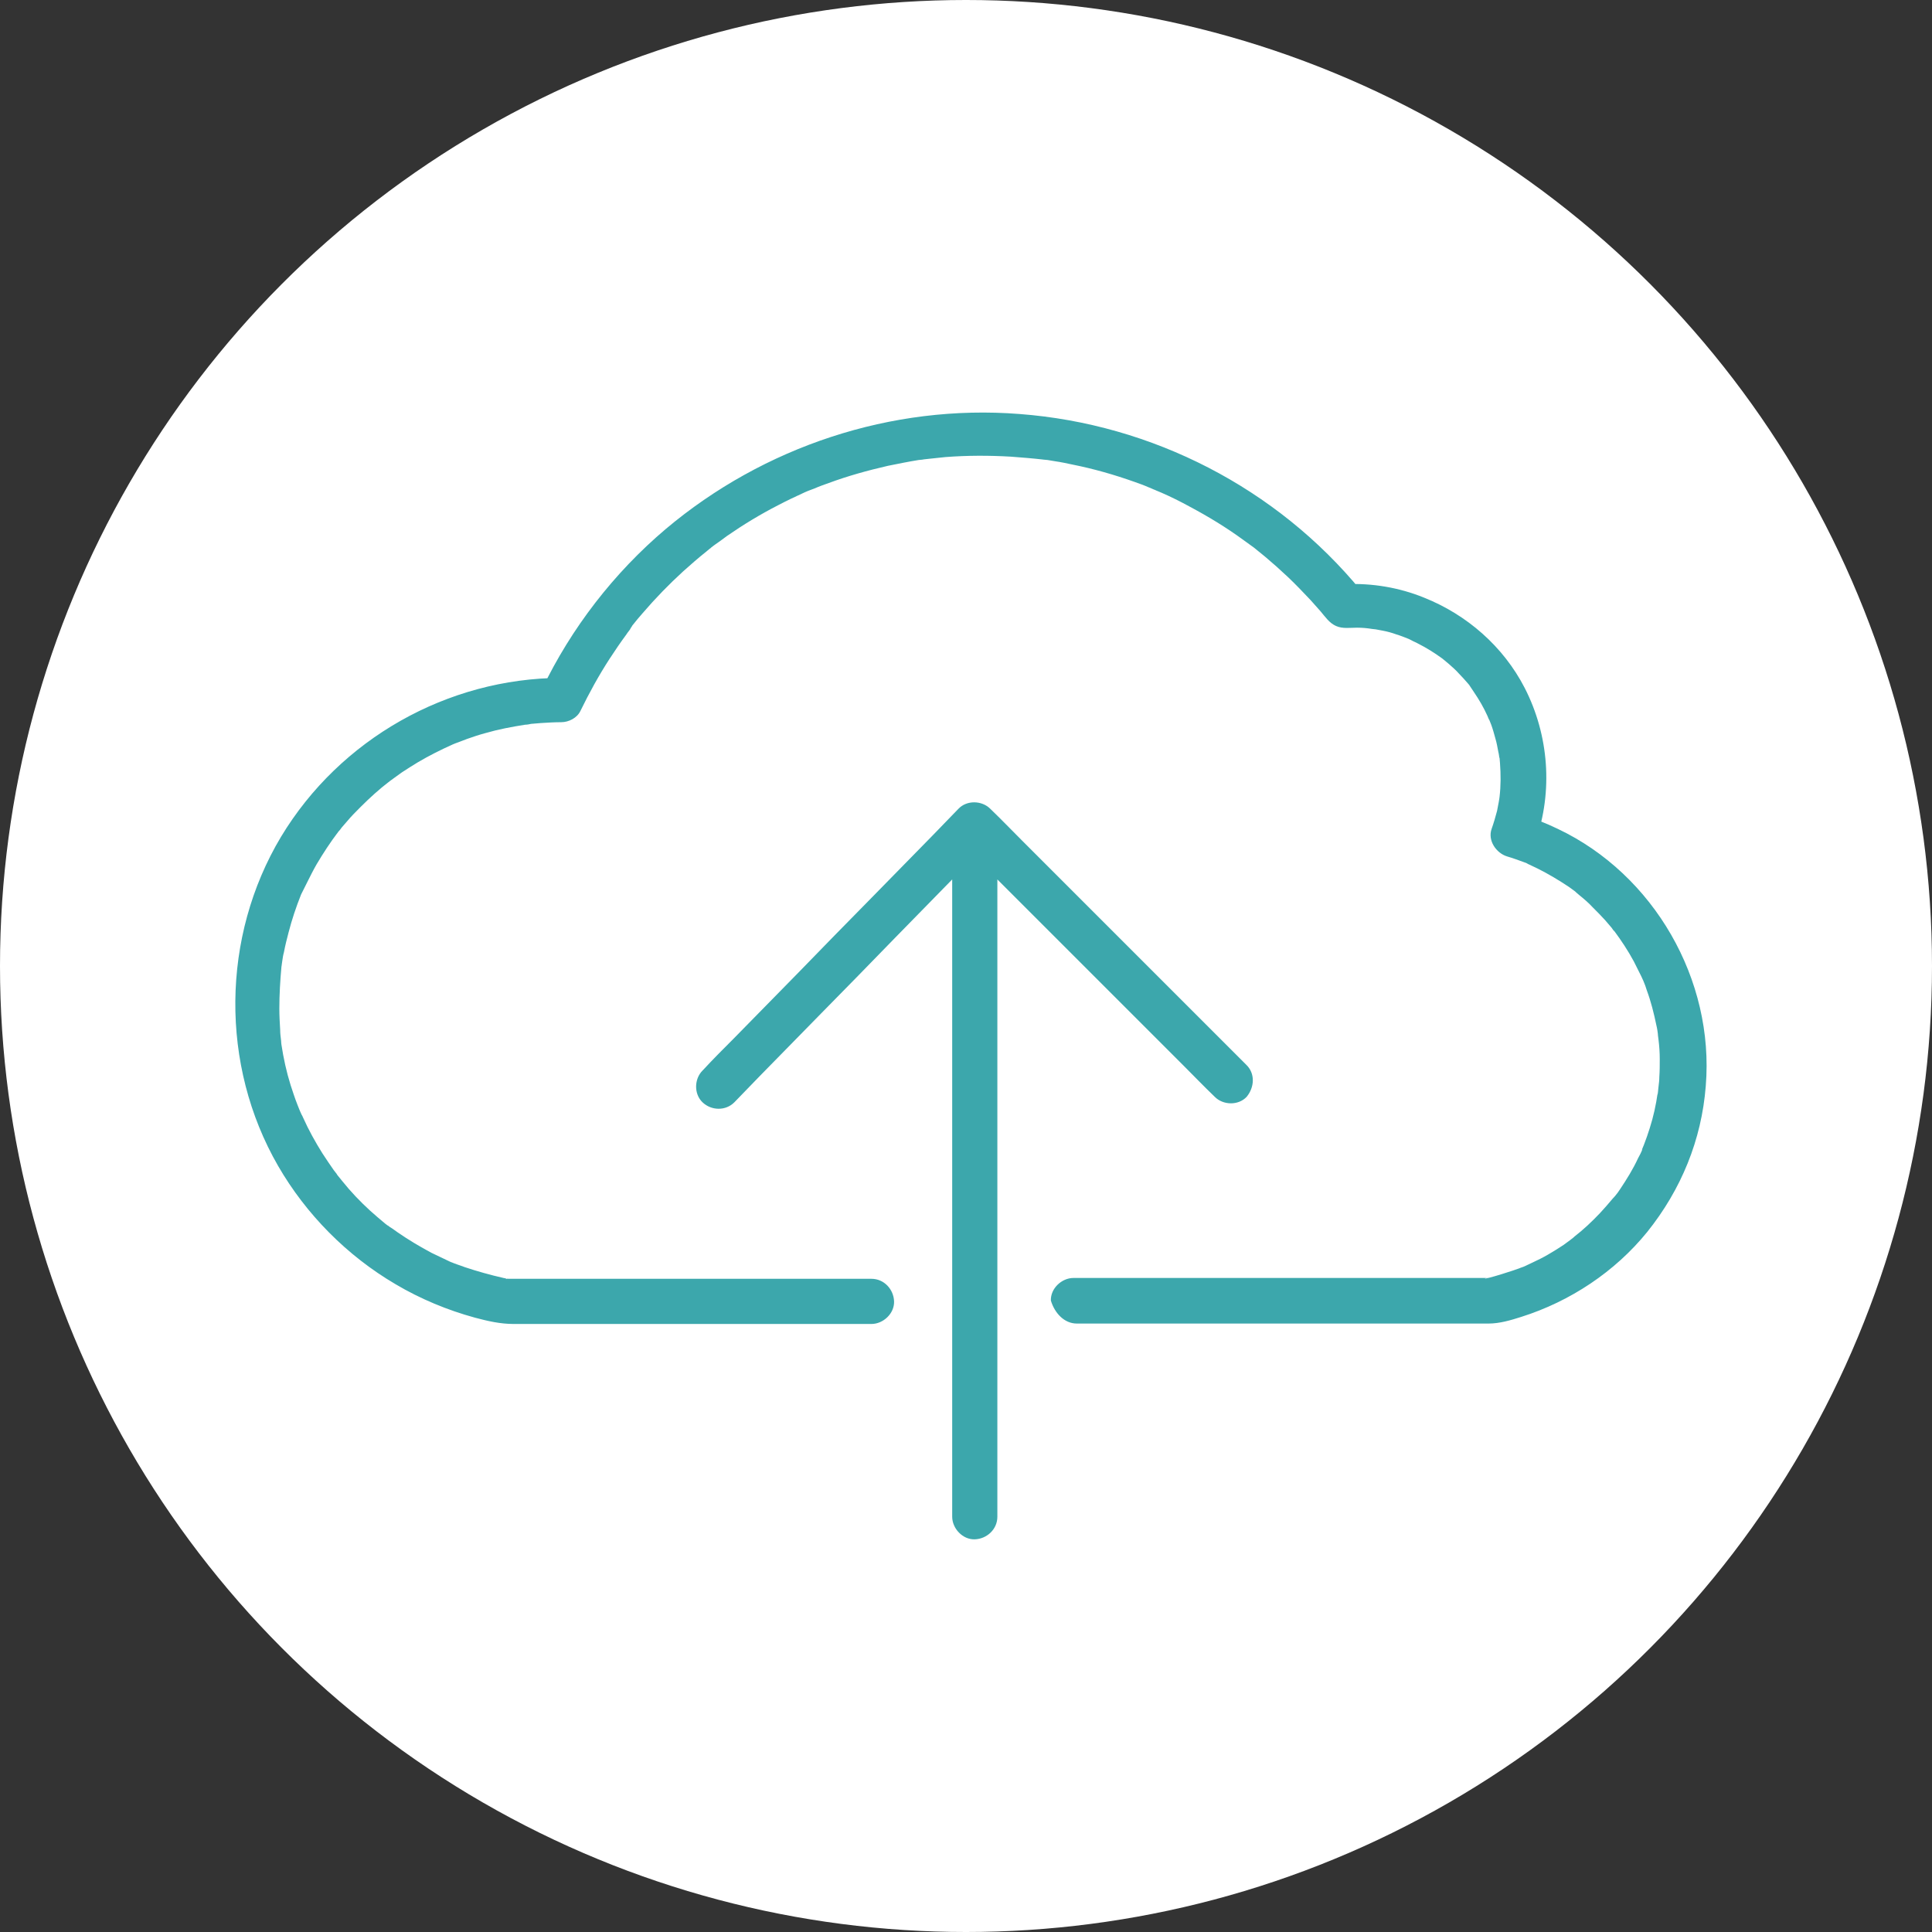 <svg version="1.1" id="Layer_2" xmlns="http://www.w3.org/2000/svg" x="0" y="0" viewBox="0 0 462 462" xml:space="preserve"><rect x="0" y="0" width="462" height="462" fill="#333333" stroke="none"/><style>.st1{fill:#3ca7ac}</style><circle cx="231" cy="231" r="231" fill="#fff"/><path class="st1" d="M257.5 316.5H356c2.6 0 5.3-.8 7.8-1.6 11.7-3.7 22.4-10.8 30.1-20.3 8.1-10.1 13-22 14-34.9 2.1-25.4-12.4-50.6-35.4-61.5-2.9-1.4-6-2.6-9-3.6 1.2 2.2 2.5 4.4 3.7 6.6 4.2-12 3.2-25.4-2.6-36.7-5.1-9.9-13.8-17.5-24.1-21.6-5.9-2.4-12.4-3.5-18.8-3.2 1.3.5 2.5 1 3.8 1.6-20.2-24.6-50-39.9-81.7-42.3-30.6-2.4-61.2 7.8-84.6 27.5-12.4 10.5-22.6 23.7-29.6 38.3 1.5-.9 3.1-1.8 4.6-2.7-27.2.1-52.9 14.6-67 38-14.3 23.9-14.6 54.6-.7 78.7 6.7 11.6 16.5 21.5 28.1 28.3 5.9 3.5 12.4 6.2 19 8 3 .8 6 1.5 9.2 1.5h85.6c2.8 0 5.5-2.5 5.4-5.4-.1-2.9-2.4-5.4-5.4-5.4h-87.1c-.8.1-.2-.3.5.1-.3-.2-1.1-.2-1.4-.3-3.1-.7-6.3-1.6-9.3-2.6-.7-.3-1.5-.5-2.2-.8-.4-.1-.7-.3-1.1-.4 1 .4 0 0-.2-.1-1.5-.7-2.9-1.4-4.4-2.1-2.8-1.5-5.5-3.1-8.1-4.9-.6-.4-1.2-.9-1.9-1.3-.2-.2-1-.8-.2-.1-.3-.2-.6-.5-.9-.7-1.2-1-2.5-2.1-3.6-3.1-2.4-2.2-4.6-4.5-6.6-7-.4-.5-.9-1.1-1.3-1.6-.6-.7.7 1-.1-.2-.2-.3-.5-.6-.7-.9-.9-1.3-1.8-2.6-2.7-4-1.7-2.7-3.3-5.6-4.6-8.5-.1-.3-.3-.6-.4-.8-.6-1.4.2.6-.1-.2-.3-.7-.6-1.4-.9-2.2-.6-1.5-1.1-3.1-1.6-4.6-1-3.2-1.7-6.4-2.2-9.7 0-.3-.1-.6-.1-.9.2 1.1 0 0 0-.2-.1-.8-.2-1.6-.2-2.4-.1-1.7-.2-3.4-.2-5.1 0-3.3.2-6.7.5-10 0-.2.2-1 0 0 .1-.5.1-.9.2-1.4.1-.7.2-1.4.4-2.1.3-1.6.7-3.2 1.1-4.7.8-3.1 1.8-6.1 3-9.1-.1.2-.4 1 0 0l.6-1.2.9-1.8c.7-1.4 1.4-2.8 2.2-4.2 1.6-2.7 3.3-5.3 5.2-7.8-.1.2-.6.8 0 0 .3-.3.6-.7.8-1 .4-.5.9-1 1.3-1.5 1-1.2 2.1-2.3 3.2-3.4 2.2-2.2 4.5-4.3 7-6.2-.2.1-.8.6 0 0 .4-.3.7-.5 1.1-.8.6-.4 1.2-.9 1.8-1.3 1.2-.8 2.5-1.6 3.8-2.4 2.7-1.6 5.5-3 8.4-4.3-1 .4-.2.1 0 0 .4-.2.8-.3 1.3-.5.7-.3 1.4-.5 2.1-.8 1.4-.5 2.9-1 4.4-1.4 3.1-.9 6.3-1.5 9.5-2-1.1.1-.3 0 0 0 .5 0 .9-.1 1.4-.2.8-.1 1.6-.1 2.4-.2 1.6-.1 3.2-.2 4.8-.2 1.8 0 3.8-1 4.6-2.7 2.1-4.3 4.4-8.5 7-12.5 1.3-2 2.6-3.9 4-5.8.3-.5.7-.9 1-1.4.5-.7-.5.6 0-.1.2-.2.3-.4.4-.6.8-1 1.6-2 2.5-3 3-3.5 6.3-6.9 9.7-10 1.8-1.6 3.6-3.2 5.5-4.7.2-.2.4-.3.6-.5.1-.1.9-.7.4-.3-.5.3.2-.1.2-.2.3-.2.5-.4.8-.6 1-.7 2-1.4 2.9-2.1 3.9-2.7 8-5.2 12.3-7.4 2.1-1.1 4.2-2.1 6.4-3.1.3-.1 1.6-.7.7-.3.5-.2 1.1-.4 1.6-.6 1.1-.5 2.3-.9 3.4-1.3 4.6-1.7 9.3-3 14.1-4.1 2.5-.5 4.9-1 7.4-1.4.3 0 1.9-.2.8-.1.6-.1 1.2-.1 1.8-.2 1.3-.1 2.5-.3 3.8-.4 5.2-.4 10.4-.4 15.6-.1 2.6.2 5.2.4 7.8.7-.9-.1.7.1 1 .1l1.8.3c1.4.2 2.8.5 4.2.8 5 1 9.9 2.4 14.7 4.1 1.1.4 2.3.8 3.4 1.3.6.2 1.1.5 1.7.7.8.3-.7-.3.2.1.4.2.8.3 1.2.5 2.3 1 4.5 2.1 6.7 3.3 4.5 2.4 8.8 5 12.9 8 1 .7 1.9 1.4 2.9 2.1-.7-.5.5.4.7.6.5.4 1.1.9 1.6 1.3 1.9 1.6 3.7 3.2 5.5 4.9 1.9 1.8 3.6 3.6 5.4 5.5l2.4 2.7c1.1 1.3 2.1 2.8 3.7 3.5 1.6.7 3.3.4 5 .4 1.2 0 2.4.1 3.6.3 1.1.1.2 0 0 0 .3 0 .6.1.9.1.5.1 1.1.2 1.6.3 1.1.2 2.2.5 3.3.9 1 .3 2 .7 3 1.1.2.1.9.4 0 0l.6.3c.5.3 1.1.5 1.6.8 2 1 3.9 2.2 5.7 3.5.2.1.4.3.5.4-.2-.1-.8-.7 0 0 .4.3.8.7 1.2 1 .8.7 1.7 1.5 2.4 2.3.7.7 1.4 1.5 2.1 2.3.2.2.4.5.6.7 0-.1-.5-.7-.2-.2.3.5.7 1 1 1.5 1.3 1.9 2.4 3.8 3.3 5.8.1.3.7 1.7.3.6l.6 1.5c.4 1.1.7 2.2 1 3.3.3 1 .5 2.1.7 3.2.1.3.3 1.7.2 1.1-.1-.7 0 .3.1.4 0 .4.1.8.1 1.2.2 2.7.2 5.4-.1 8-.1.6 0 .2 0 .1-.1.4-.1.8-.2 1.2-.1.7-.3 1.4-.4 2.1-.4 1.5-.8 2.9-1.3 4.3-1 2.8 1.1 5.8 3.7 6.6 1.4.4 2.7.9 4.1 1.4.3.1.6.2.9.4-1-.4 0 0 .2.1.7.3 1.4.7 2.1 1 2.6 1.3 5.1 2.8 7.5 4.4.5.4 1 .7 1.5 1.1 1.2.9-.5-.4.2.2.2.2.5.4.7.6 1.1.9 2.3 1.9 3.3 3 1 1 2 2 2.9 3 .4.5.8.9 1.2 1.4.3.3.5.6.7.9.1.2.3.4.4.5-.3-.4-.4-.5-.1-.2 1.7 2.3 3.3 4.7 4.7 7.3l1.8 3.6c.2.4.3.7.5 1.1-.1-.2-.4-.9 0 0 .3.7.6 1.5.8 2.2 1 2.7 1.7 5.5 2.3 8.4.2.8.3 1.6.4 2.4-.2-1.1.1.8.1 1 .2 1.6.3 3.1.3 4.7 0 1.4 0 2.8-.1 4.2 0 .8-.1 1.6-.2 2.4 0 .3-.1.6-.1 1 0 .1-.2 1.7-.1.5-.4 2.8-1 5.6-1.9 8.4-.4 1.3-.9 2.7-1.4 4-.1.2-.8 1.9-.3.9-.3.8-.7 1.6-1.1 2.3-1.2 2.6-2.7 5-4.3 7.4-.3.5-.7 1-1.1 1.5-.2.2-.4.5-.6.7.6-.8 0 0-.2.2-.9 1.1-1.9 2.2-2.9 3.3-1.9 2-3.9 3.9-6.1 5.6-1.1.9.5-.4-.2.2-.3.2-.6.5-.9.7-.5.4-1 .7-1.5 1.1-1.2.8-2.5 1.6-3.7 2.3-1.2.7-2.4 1.3-3.7 1.9-.6.3-1.3.6-1.9.9.2-.1.9-.4 0 0-.4.2-.9.3-1.3.5-.7.3-8.1 2.7-8.2 2.4 0-.1 1.5-.1.5-.1h-98.9c-2.8 0-5.5 2.5-5.4 5.4.9 3 3.2 5.5 6.2 5.5z"/><path class="st1" d="M298 254.6l-6.1-6.1-14.7-14.7-17.6-17.6-15.3-15.3c-2.5-2.5-4.9-5-7.4-7.4l-.1-.1c-2-2-5.6-2.1-7.6 0s-4.1 4.2-6.1 6.3l-14.6 14.9c-5.9 6-11.8 12-17.7 18.1l-15.3 15.6c-2.5 2.5-5 5-7.4 7.6l-.1.1c-2 2-2.1 5.6 0 7.6s5.5 2.1 7.6 0c2-2.1 4.1-4.2 6.1-6.3l14.6-14.9c5.9-6 11.8-12 17.7-18.1l13.7-14v152.4c0 2.8 2.5 5.5 5.4 5.4 2.9-.1 5.4-2.4 5.4-5.4v-4.1-11.1V331v-20.1-22-22.3-20.7-17.5-12.6-5.5l11.6 11.6 17.6 17.6 15.3 15.3c2.5 2.5 4.9 5 7.4 7.4l.1.1c2 2 5.6 2.1 7.6 0 1.9-2.3 2.1-5.6-.1-7.7z"/></svg>